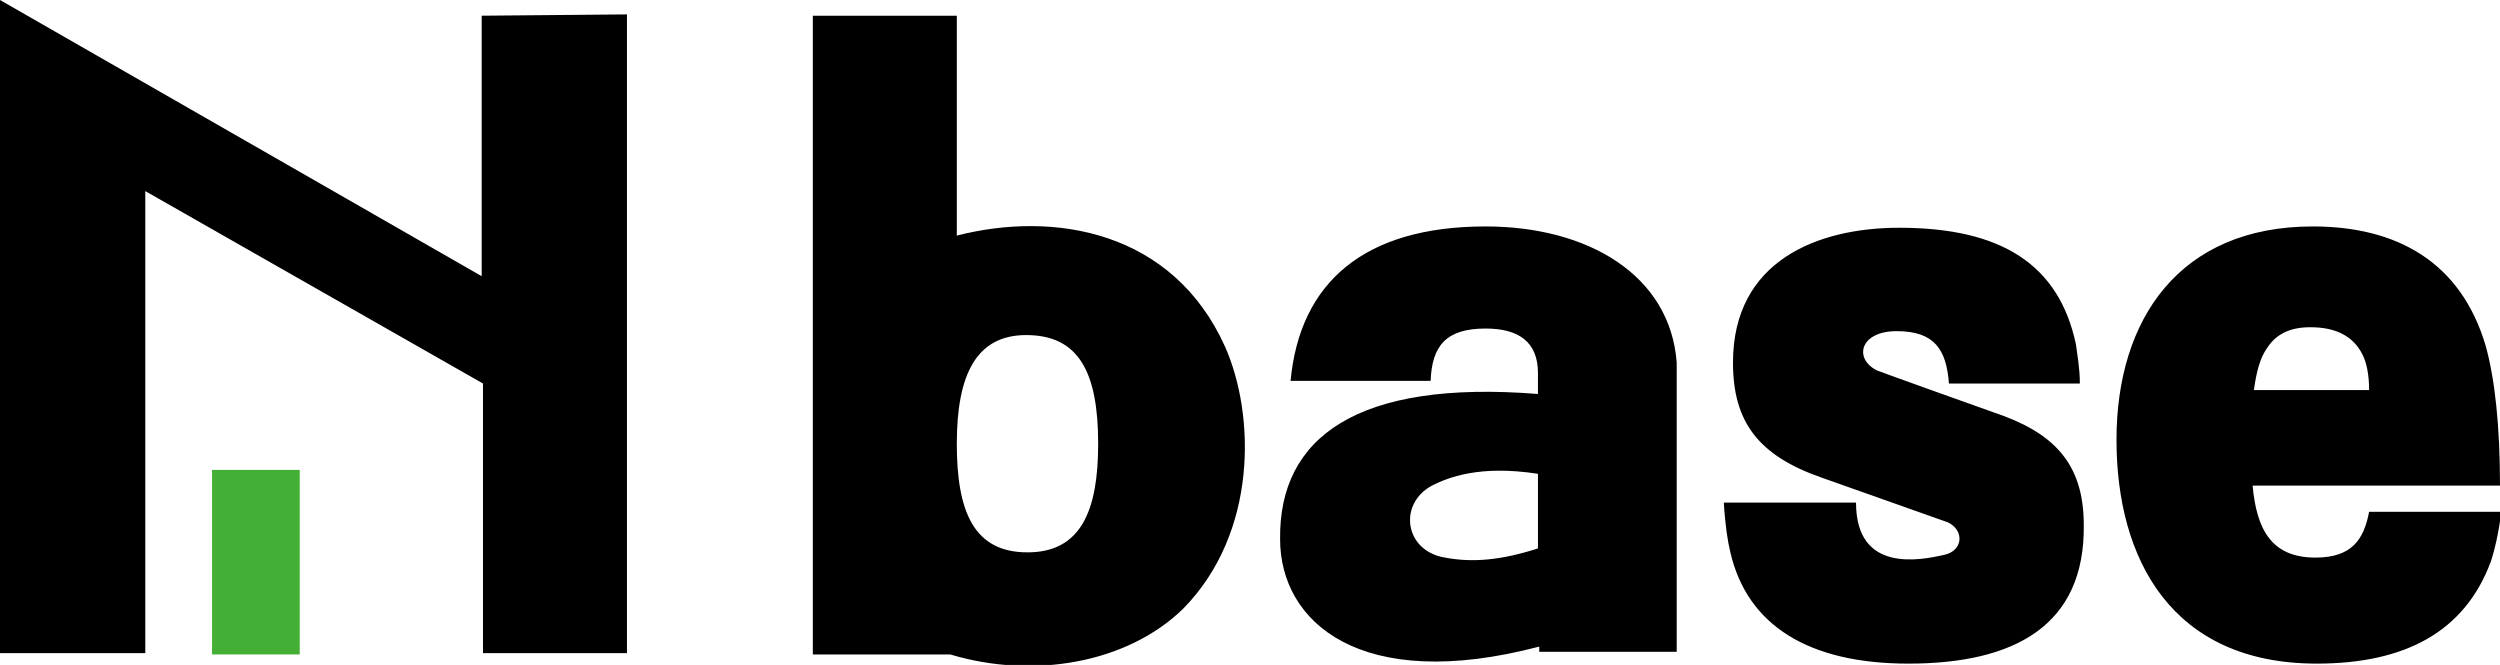 <?xml version="1.0" encoding="utf-8"?>
<!-- Generator: Adobe Illustrator 25.4.1, SVG Export Plug-In . SVG Version: 6.00 Build 0)  -->
<svg version="1.1" id="レイヤー_1" xmlns="http://www.w3.org/2000/svg" xmlns:xlink="http://www.w3.org/1999/xlink" x="0px"
	 y="0px" viewBox="0 0 191 50.8" style="enable-background:new 0 0 191 50.8;" xml:space="preserve">
<style type="text/css">
	.st0{fill:#44AF35;}
</style>
<g>
	<rect x="16.2" y="35.9" class="st0" width="6.7" height="14.1"/>
	<path d="M73.1,18l0-16.8l-11,0l0,48.8h10.5c6.3,1.9,13.5,0.7,17.8-3.5c5.7-5.8,5.5-14.8,3.2-20C89.6,17.6,80.5,16.1,73.1,18
		 M78.5,42.2c-4.1,0-5.4-3.1-5.4-8.3c0-5.3,1.5-8.3,5.3-8.3c4,0,5.5,2.8,5.5,8.3C83.9,39,82.6,42.2,78.5,42.2 M36.8,1.2l0,19.9L0,0
		v49.9l11.1,0l0-35.3l25.8,14.7l0,20.6l11,0l0-48.8L36.8,1.2z M176.9,42.6c-3.4,0-4.5-2.2-4.8-5.5l18.9,0c0-4.6-0.4-8.2-1.1-10.7
		c-1.9-6.4-6.8-9.1-13.2-9.1c-10.2,0-15,7.1-15,16.3c0,9.1,4.2,17.1,15.3,17.1c6.7,0,11.3-2.4,13.3-7.8c0.3-0.9,0.6-2.2,0.8-3.8
		l-10.1,0C180.6,41.2,179.7,42.6,176.9,42.6 M173.2,26.6c0.7-1.1,1.8-1.6,3.3-1.6c2,0,3.3,0.7,4,2.1c0.3,0.6,0.5,1.5,0.5,2.7l-8.8,0
		C172.4,28.3,172.7,27.3,173.2,26.6 M152.3,31.5c0,0-8.7-3.1-8.9-3.2c-1.8-0.9-1.3-3,1.5-3c2.9,0,3.8,1.4,4,4l10,0
		c0-1.2-0.2-2.2-0.3-3c-1.3-6.1-5.7-8.9-13.5-8.9c-6.2,0-12.7,2.5-12.7,10.3c0,4.5,1.9,7.1,6.8,8.8c0,0,9.3,3.3,9.6,3.4
		c1.3,0.6,1.2,2.2-0.3,2.5c-1.8,0.4-6.7,1.4-6.7-4l-10.1,0c0.1,1.7,0.3,3,0.5,3.8c1.3,5.6,6,8.5,13.6,8.5c8.1,0,13.5-2.9,13.4-10.6
		C159.2,35.3,156.8,33,152.3,31.5 M113.5,17.3c-9.3,0-14.2,4.3-14.9,11.8l10.7,0c0.1-2.7,1.2-4,4.2-4c2.5,0,4,1,4,3.4l0,1.6
		c-13.8-1.1-19.8,3.3-19.7,11.1c0,6.3,6.1,11.8,19.8,8.2v0.4l10.5,0l0-22.1C127.6,21,121.3,17.3,113.5,17.3 M110.4,42.6
		c-3.1-0.5-3.6-4.1-1-5.5c1.2-0.6,3.6-1.6,8.1-0.9l0,5.7C114.7,42.8,112.5,43,110.4,42.6"/>
</g>
</svg>
